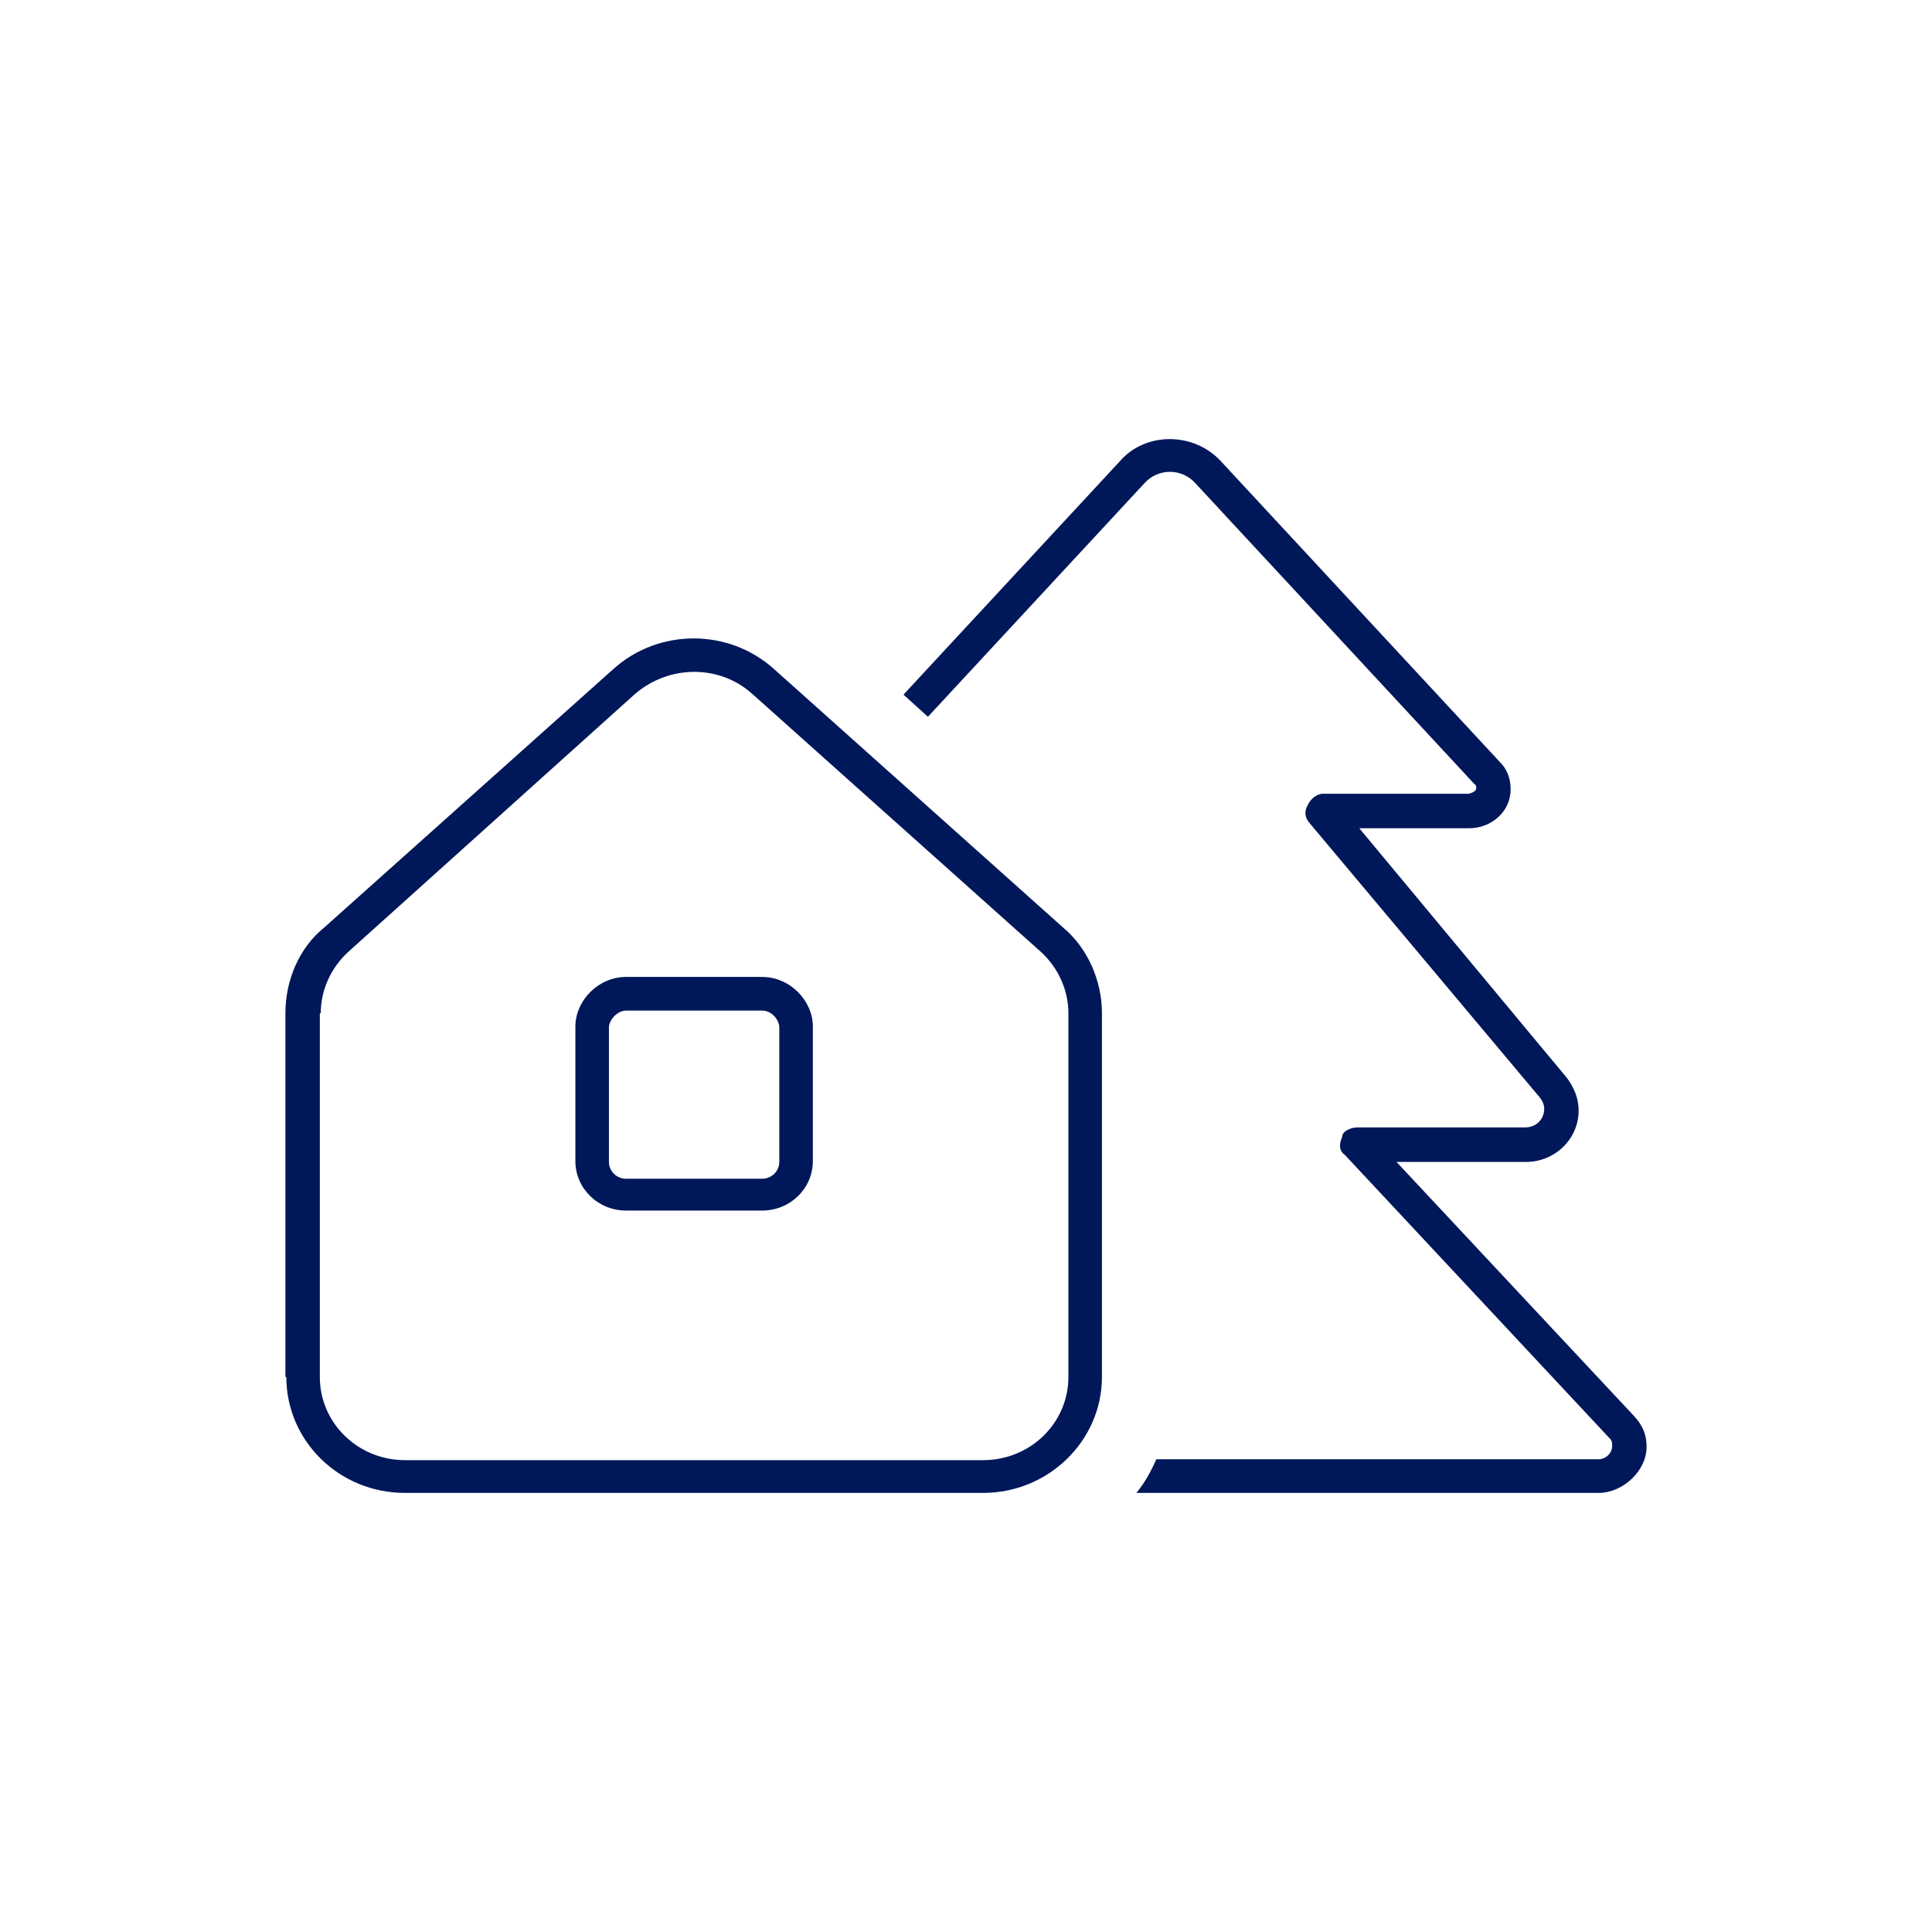<svg width="44" height="44" viewBox="0 0 44 44" fill="none" xmlns="http://www.w3.org/2000/svg">
<path d="M6.5 31.36V23.076C6.5 22.33 6.81 21.584 7.387 21.121L13.971 15.235C15.003 14.308 16.593 14.308 17.625 15.235L24.208 21.121C24.766 21.584 25.096 22.33 25.096 23.076V31.36C25.096 32.811 23.878 34 22.392 34H9.224C7.718 34 6.521 32.811 6.521 31.36H6.5ZM7.284 23.076V31.36C7.284 32.408 8.151 33.254 9.224 33.254H22.392C23.465 33.254 24.332 32.408 24.332 31.36V23.076C24.332 22.552 24.105 22.048 23.713 21.685L17.129 15.8C16.386 15.135 15.251 15.135 14.467 15.8L7.924 21.685C7.532 22.048 7.305 22.552 7.305 23.076H7.284ZM17.356 22.249C17.996 22.249 18.512 22.794 18.512 23.378V26.442C18.512 27.067 17.996 27.57 17.356 27.57H14.26C13.62 27.57 13.104 27.067 13.104 26.442V23.378C13.104 22.794 13.62 22.249 14.26 22.249H17.356ZM17.356 23.015H14.26C14.054 23.015 13.868 23.237 13.868 23.398V26.462C13.868 26.663 14.033 26.845 14.26 26.845H17.356C17.563 26.845 17.748 26.684 17.748 26.462V23.398C17.748 23.237 17.583 23.015 17.356 23.015ZM21.133 16.324L20.576 15.82L25.509 10.499C26.087 9.834 27.18 9.834 27.8 10.499L34.156 17.352C34.322 17.513 34.404 17.735 34.404 17.977C34.404 18.48 33.971 18.863 33.455 18.863H30.957L35.684 24.547C35.849 24.769 35.952 25.011 35.952 25.293C35.952 25.938 35.415 26.462 34.755 26.462H31.804L37.211 32.246C37.397 32.448 37.5 32.65 37.5 32.952C37.5 33.496 36.963 34 36.406 34H25.88C26.066 33.778 26.21 33.516 26.334 33.234H36.406C36.571 33.234 36.716 33.093 36.716 32.932C36.716 32.811 36.695 32.791 36.633 32.73L30.627 26.301C30.483 26.2 30.503 26.039 30.565 25.898C30.565 25.756 30.772 25.676 30.916 25.676H34.734C34.982 25.676 35.168 25.494 35.168 25.253C35.168 25.152 35.127 25.071 35.065 24.991L29.822 18.742C29.719 18.622 29.698 18.48 29.781 18.339C29.843 18.198 29.987 18.077 30.132 18.077H33.455C33.455 18.077 33.62 18.037 33.62 17.956C33.62 17.916 33.62 17.876 33.578 17.856L27.222 11.003C26.912 10.66 26.375 10.66 26.066 11.003L21.133 16.324Z" fill="#00175A"/>
</svg>
